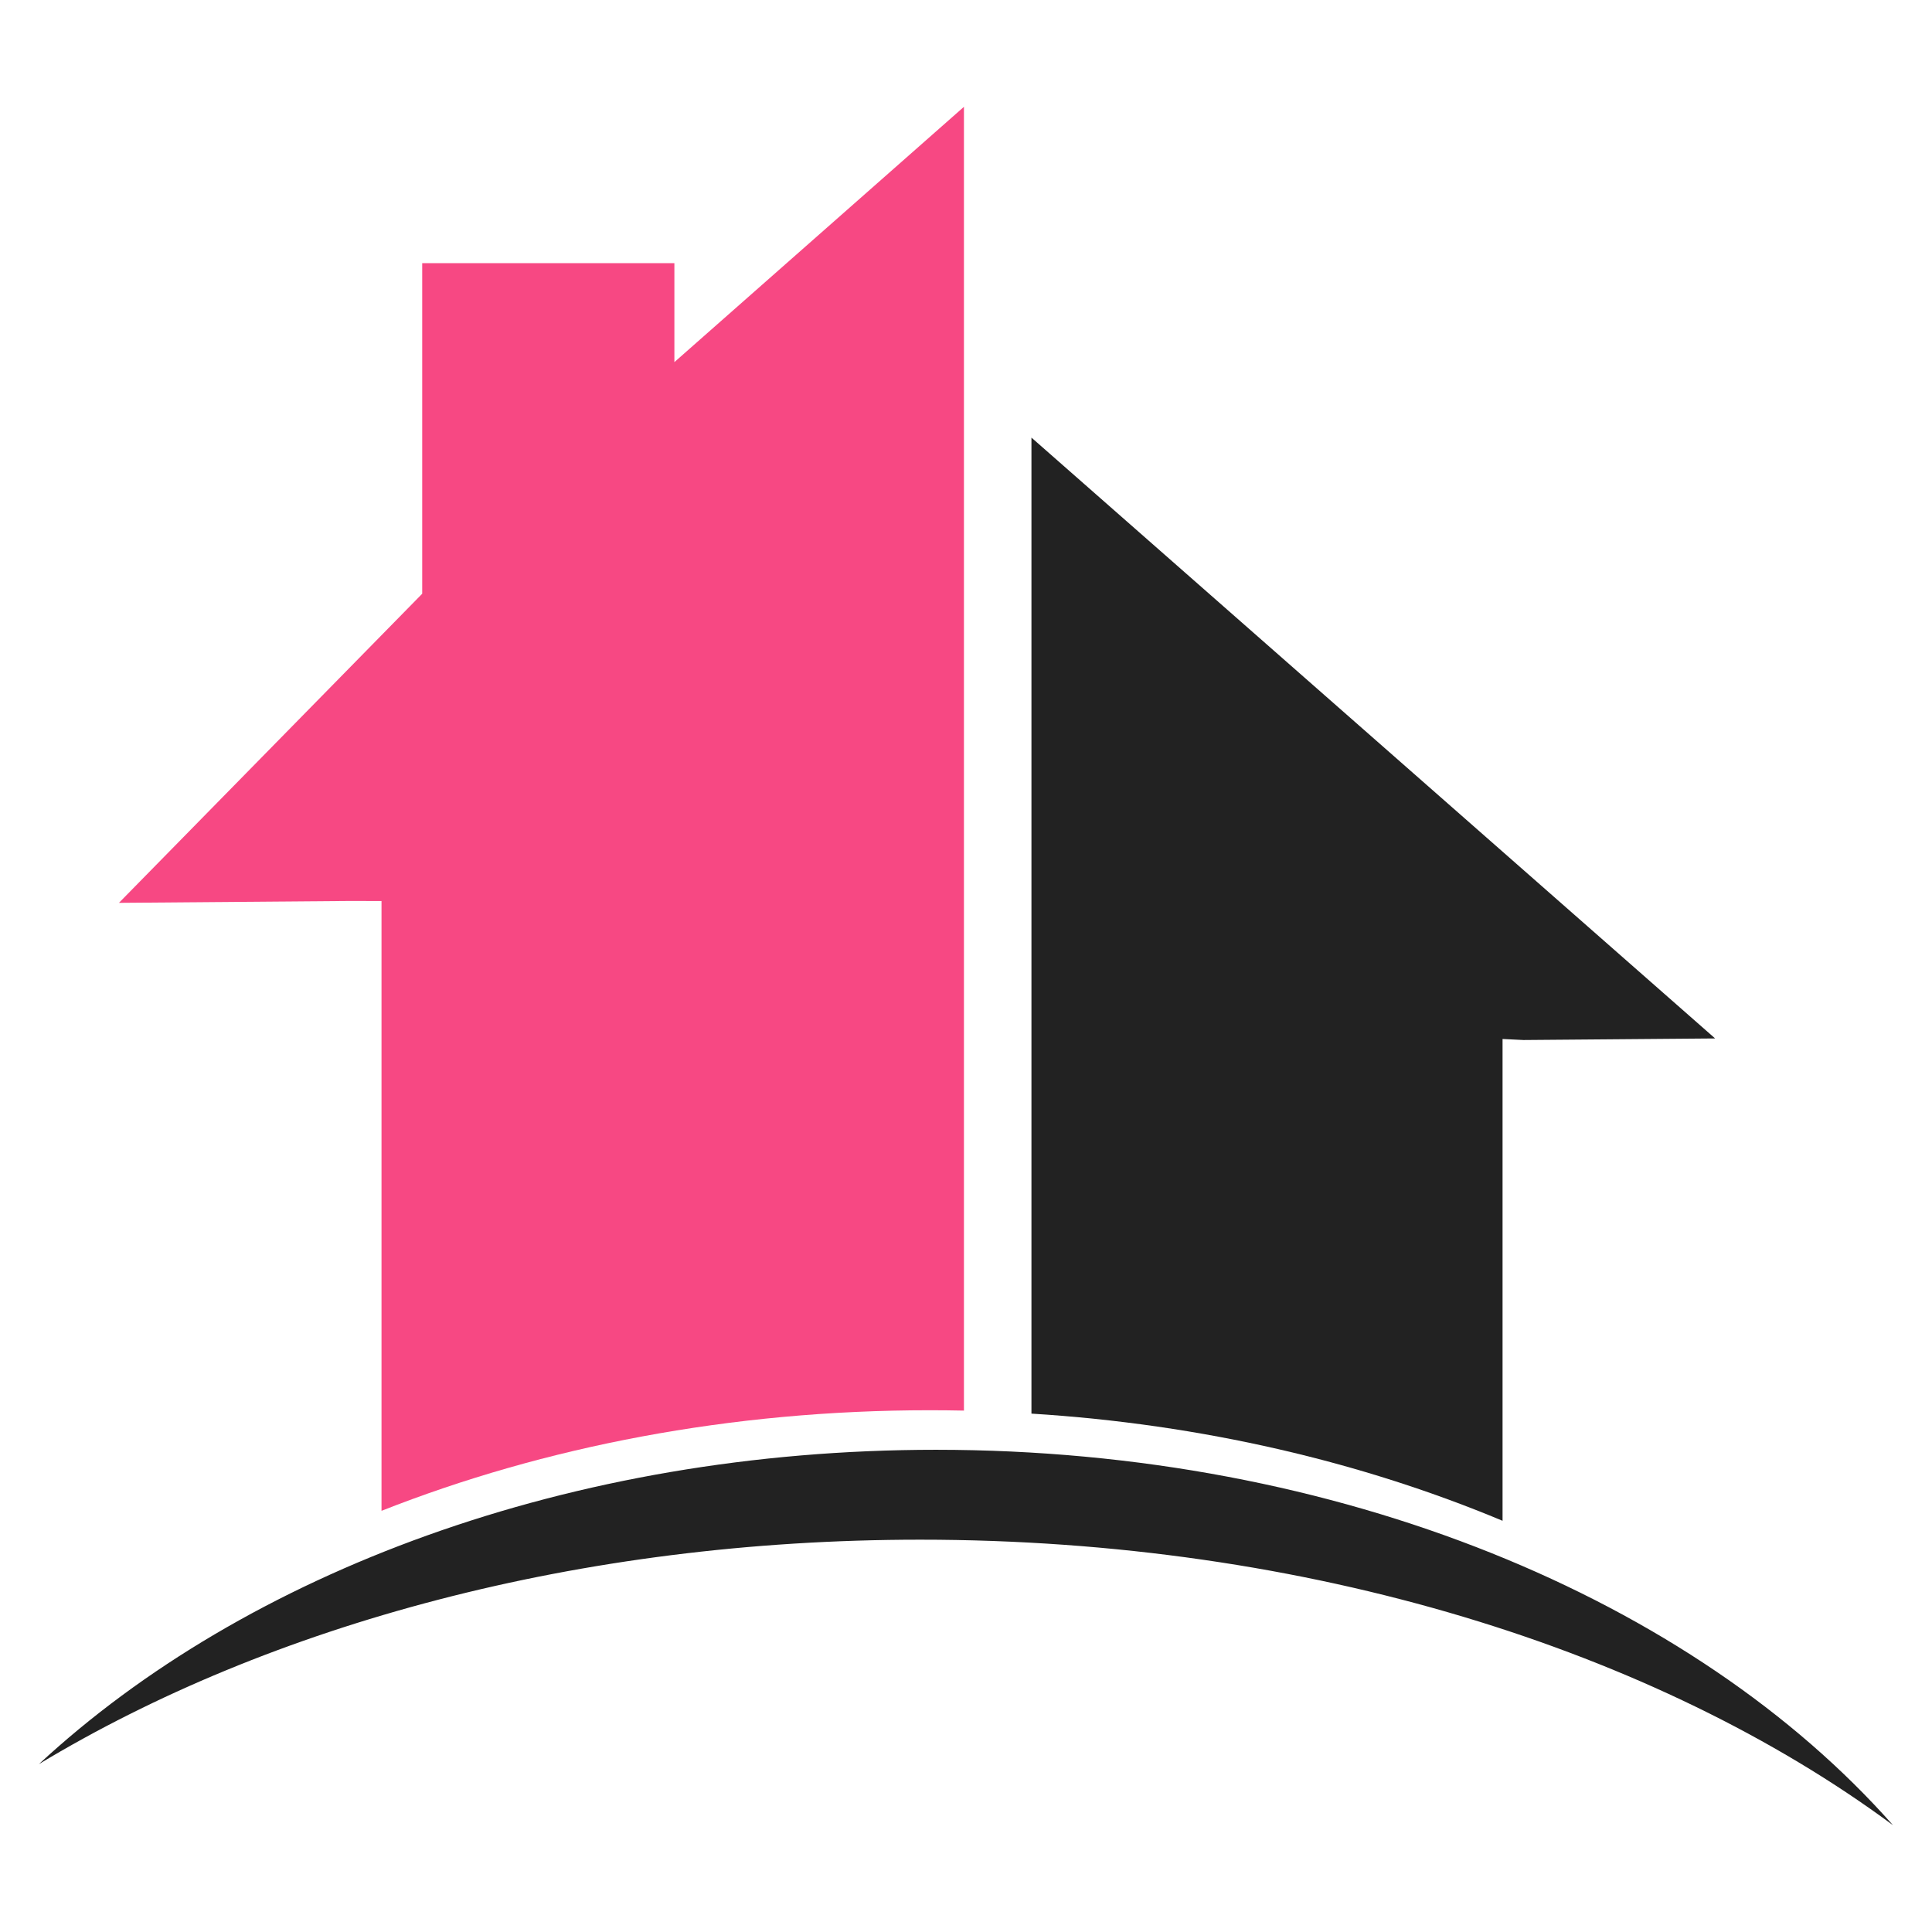 <?xml version="1.0" encoding="utf-8"?>
<!-- Generator: Adobe Illustrator 16.0.0, SVG Export Plug-In . SVG Version: 6.00 Build 0)  -->
<!DOCTYPE svg PUBLIC "-//W3C//DTD SVG 1.1//EN" "http://www.w3.org/Graphics/SVG/1.1/DTD/svg11.dtd">
<svg version="1.1" id="Calque_1" xmlns="http://www.w3.org/2000/svg" xmlns:xlink="http://www.w3.org/1999/xlink" x="0px" y="0px"
	 width="32px" height="32px" viewBox="0 0 32 32" enable-background="new 0 0 32 32" xml:space="preserve">
<g>
	<path fill="#222222" d="M24.887,25.189v-7.98l0.347,0.017l3.174-0.026L17.084,7.248v16.166
		C19.915,23.59,22.563,24.217,24.887,25.189z"/>
	<g>
		<path fill="#F74883" d="M6.319,14.924v10.1c2.688-1.061,5.784-1.666,9.08-1.666c0.19,0,0.379,0.002,0.567,0.006V1.769
			l-4.796,4.229V4.359H6.993v5.475l-5.023,5.12l3.817-0.031L6.319,14.924z"/>
		<path fill="#F74883" d="M6.319,26.071v0.054c0.696-0.224,1.419-0.424,2.164-0.597C7.743,25.685,7.021,25.866,6.319,26.071z"/>
	</g>
	<path fill="#222222" d="M15.242,25.502c6.43,0,12.195,1.832,16.112,4.729c-3.301-3.734-9.165-6.218-15.85-6.218
		c-6.061,0-11.446,2.041-14.859,5.206C4.465,26.914,9.598,25.502,15.242,25.502z"/>
</g>
</svg>
